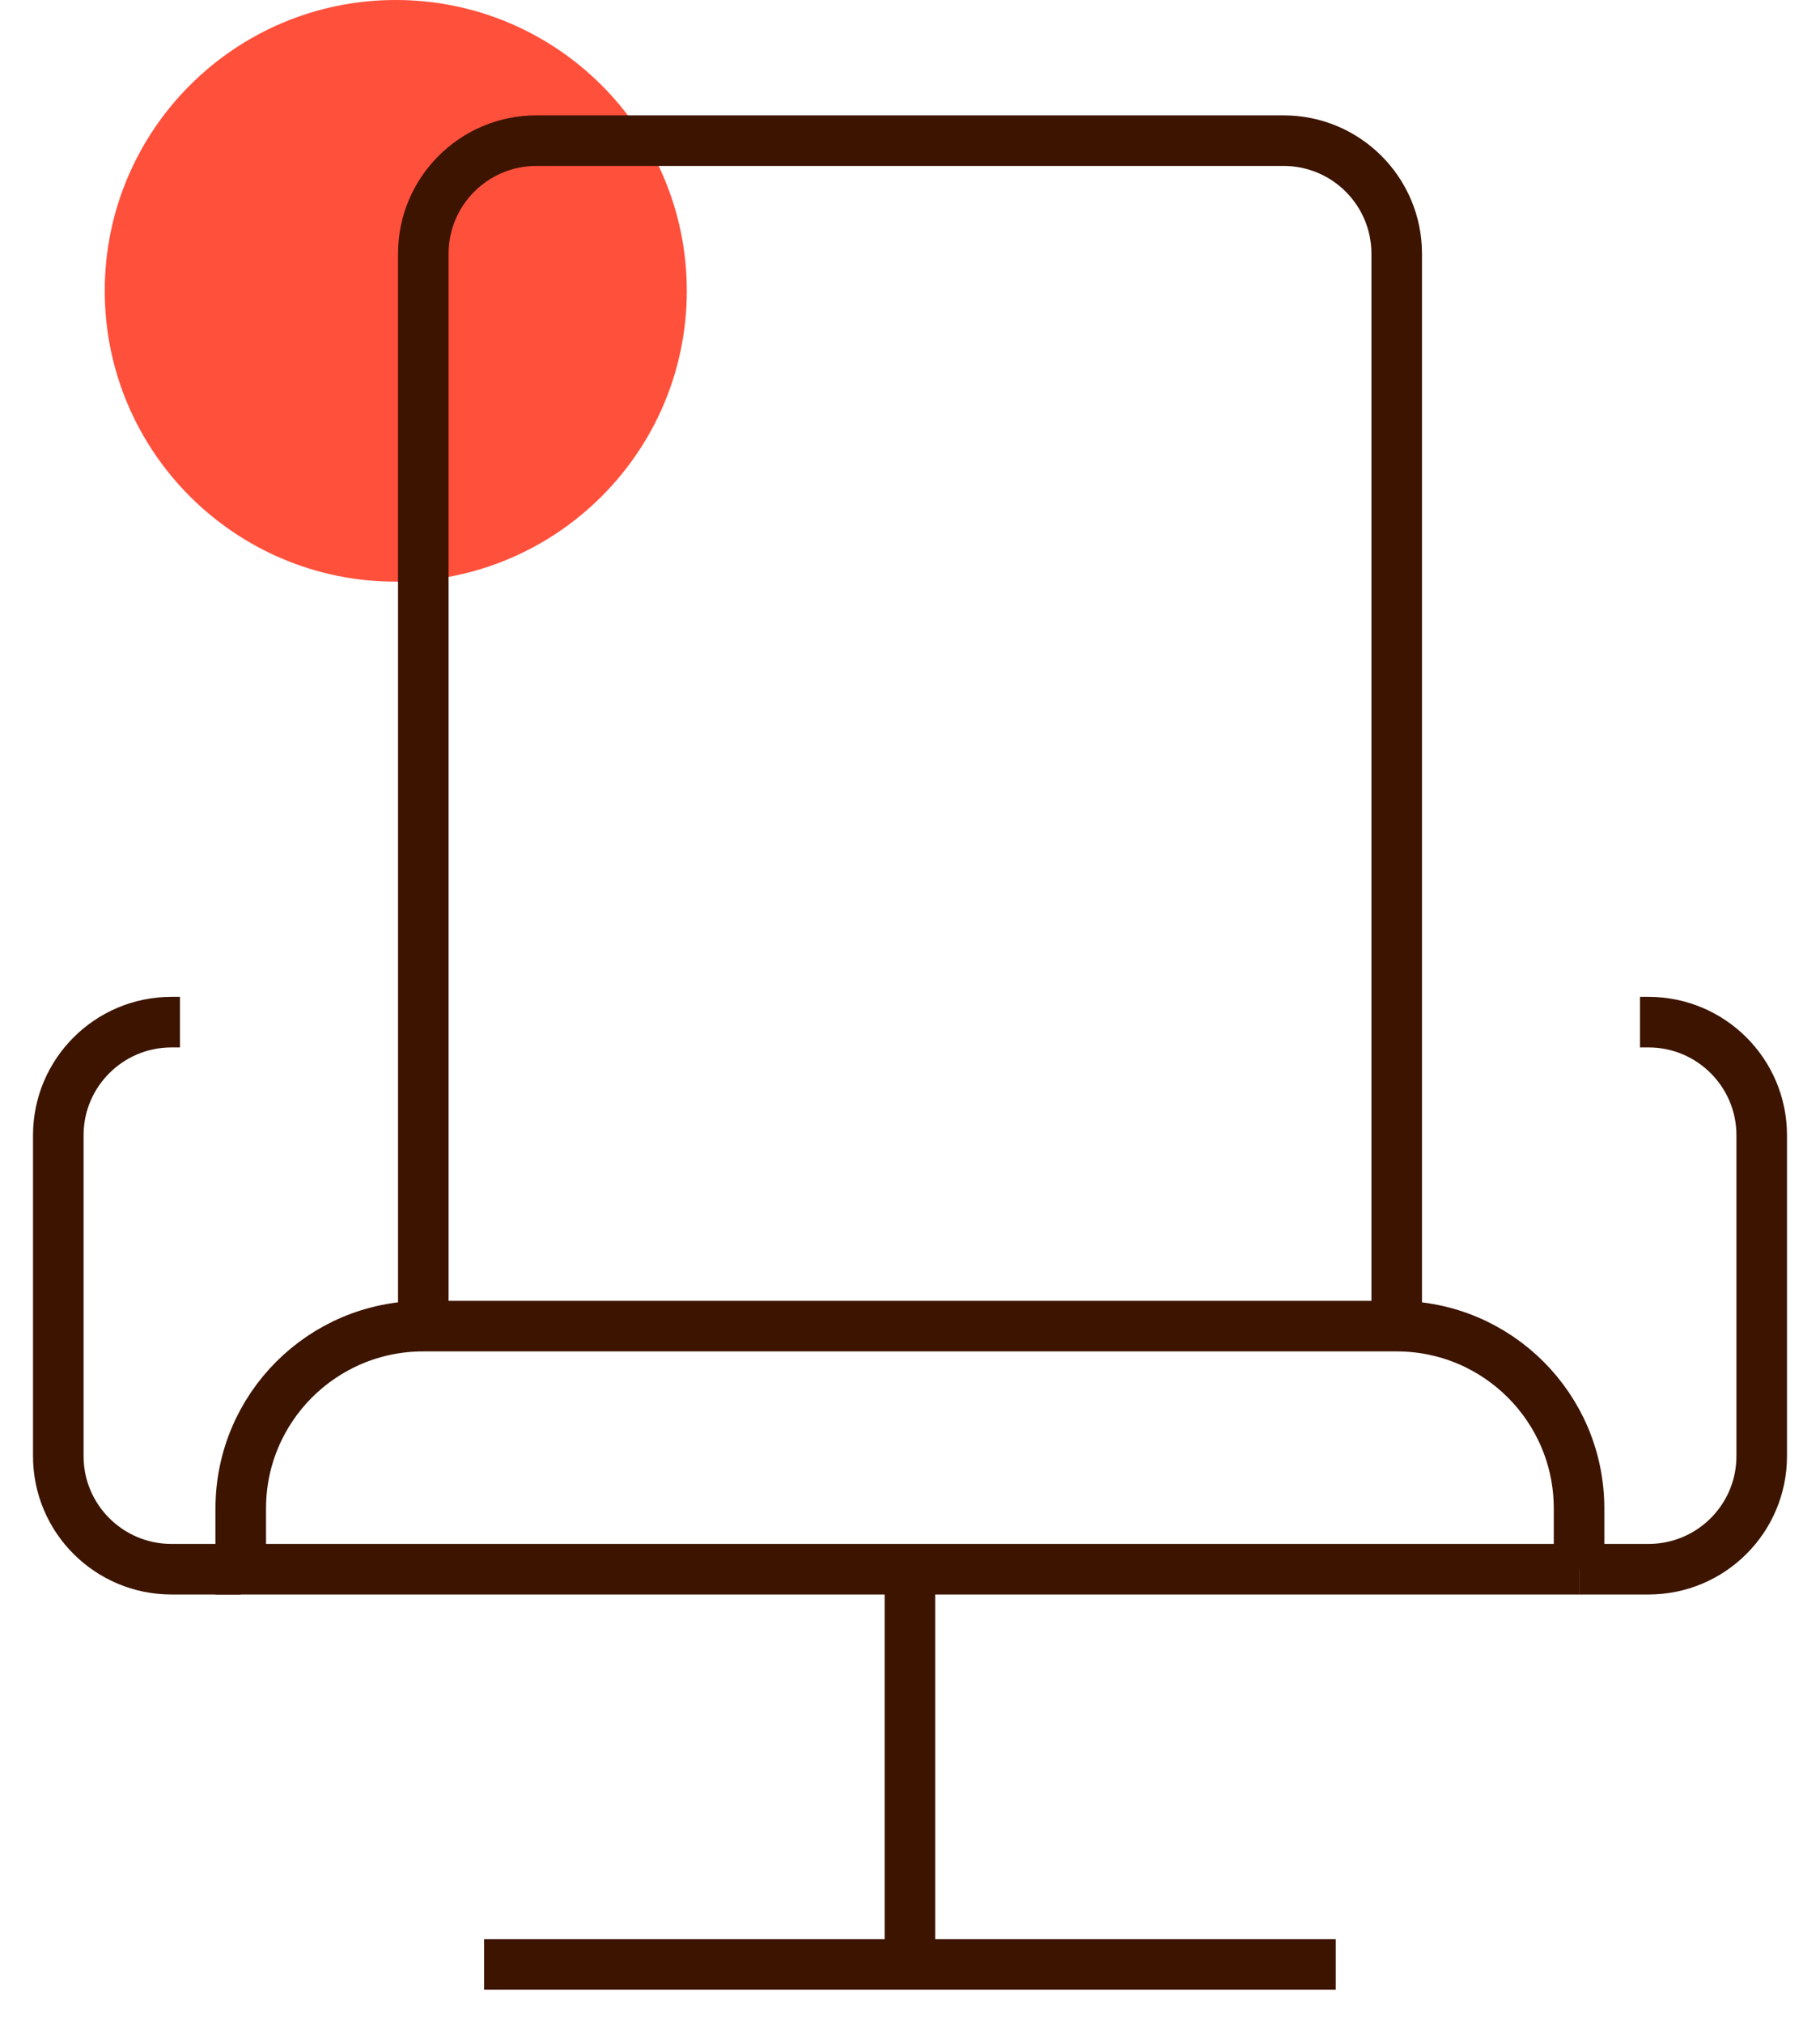 <svg width="36" height="40" viewBox="0 0 36 40" fill="none" xmlns="http://www.w3.org/2000/svg">
<g clip-path="url(#clip0_5200_94)">
<path d="M7.828 11.502C11.007 11.502 13.585 8.927 13.585 5.751C13.585 2.575 11.007 0 7.828 0C4.649 0 2.072 2.575 2.072 5.751C2.072 8.927 4.649 11.502 7.828 11.502Z" fill="#FF503C"/>
<path d="M17.999 31.03V38.844" stroke="#3C1400" stroke-miterlimit="10"/>
<path d="M9.576 38.844H26.421" stroke="#3C1400" stroke-miterlimit="10"/>
<path d="M4.762 31.03H3.392C2.156 31.03 1.153 30.029 1.153 28.794V22.448C1.153 21.214 2.156 20.212 3.392 20.212H3.56" stroke="#3C1400" stroke-miterlimit="10"/>
<path d="M31.235 31.03H32.608C33.844 31.03 34.847 30.029 34.847 28.794V22.448C34.847 21.214 33.844 20.212 32.608 20.212H32.439" stroke="#3C1400" stroke-miterlimit="10"/>
<path d="M8.373 26.223V5.016C8.373 3.782 9.376 2.781 10.611 2.781H25.389C26.625 2.781 27.627 3.782 27.627 5.016V26.222" stroke="#3C1400" stroke-miterlimit="10"/>
<path d="M31.235 31.03H4.762V29.828C4.762 27.837 6.378 26.223 8.371 26.223H27.626C29.618 26.223 31.234 27.837 31.234 29.828V31.03H31.235Z" stroke="#3C1400" stroke-miterlimit="10"/>
</g>
<defs>
<clipPath id="clip0_5200_94">
<rect width="36" height="40" fill="white"/>
</clipPath>
</defs>
</svg>
